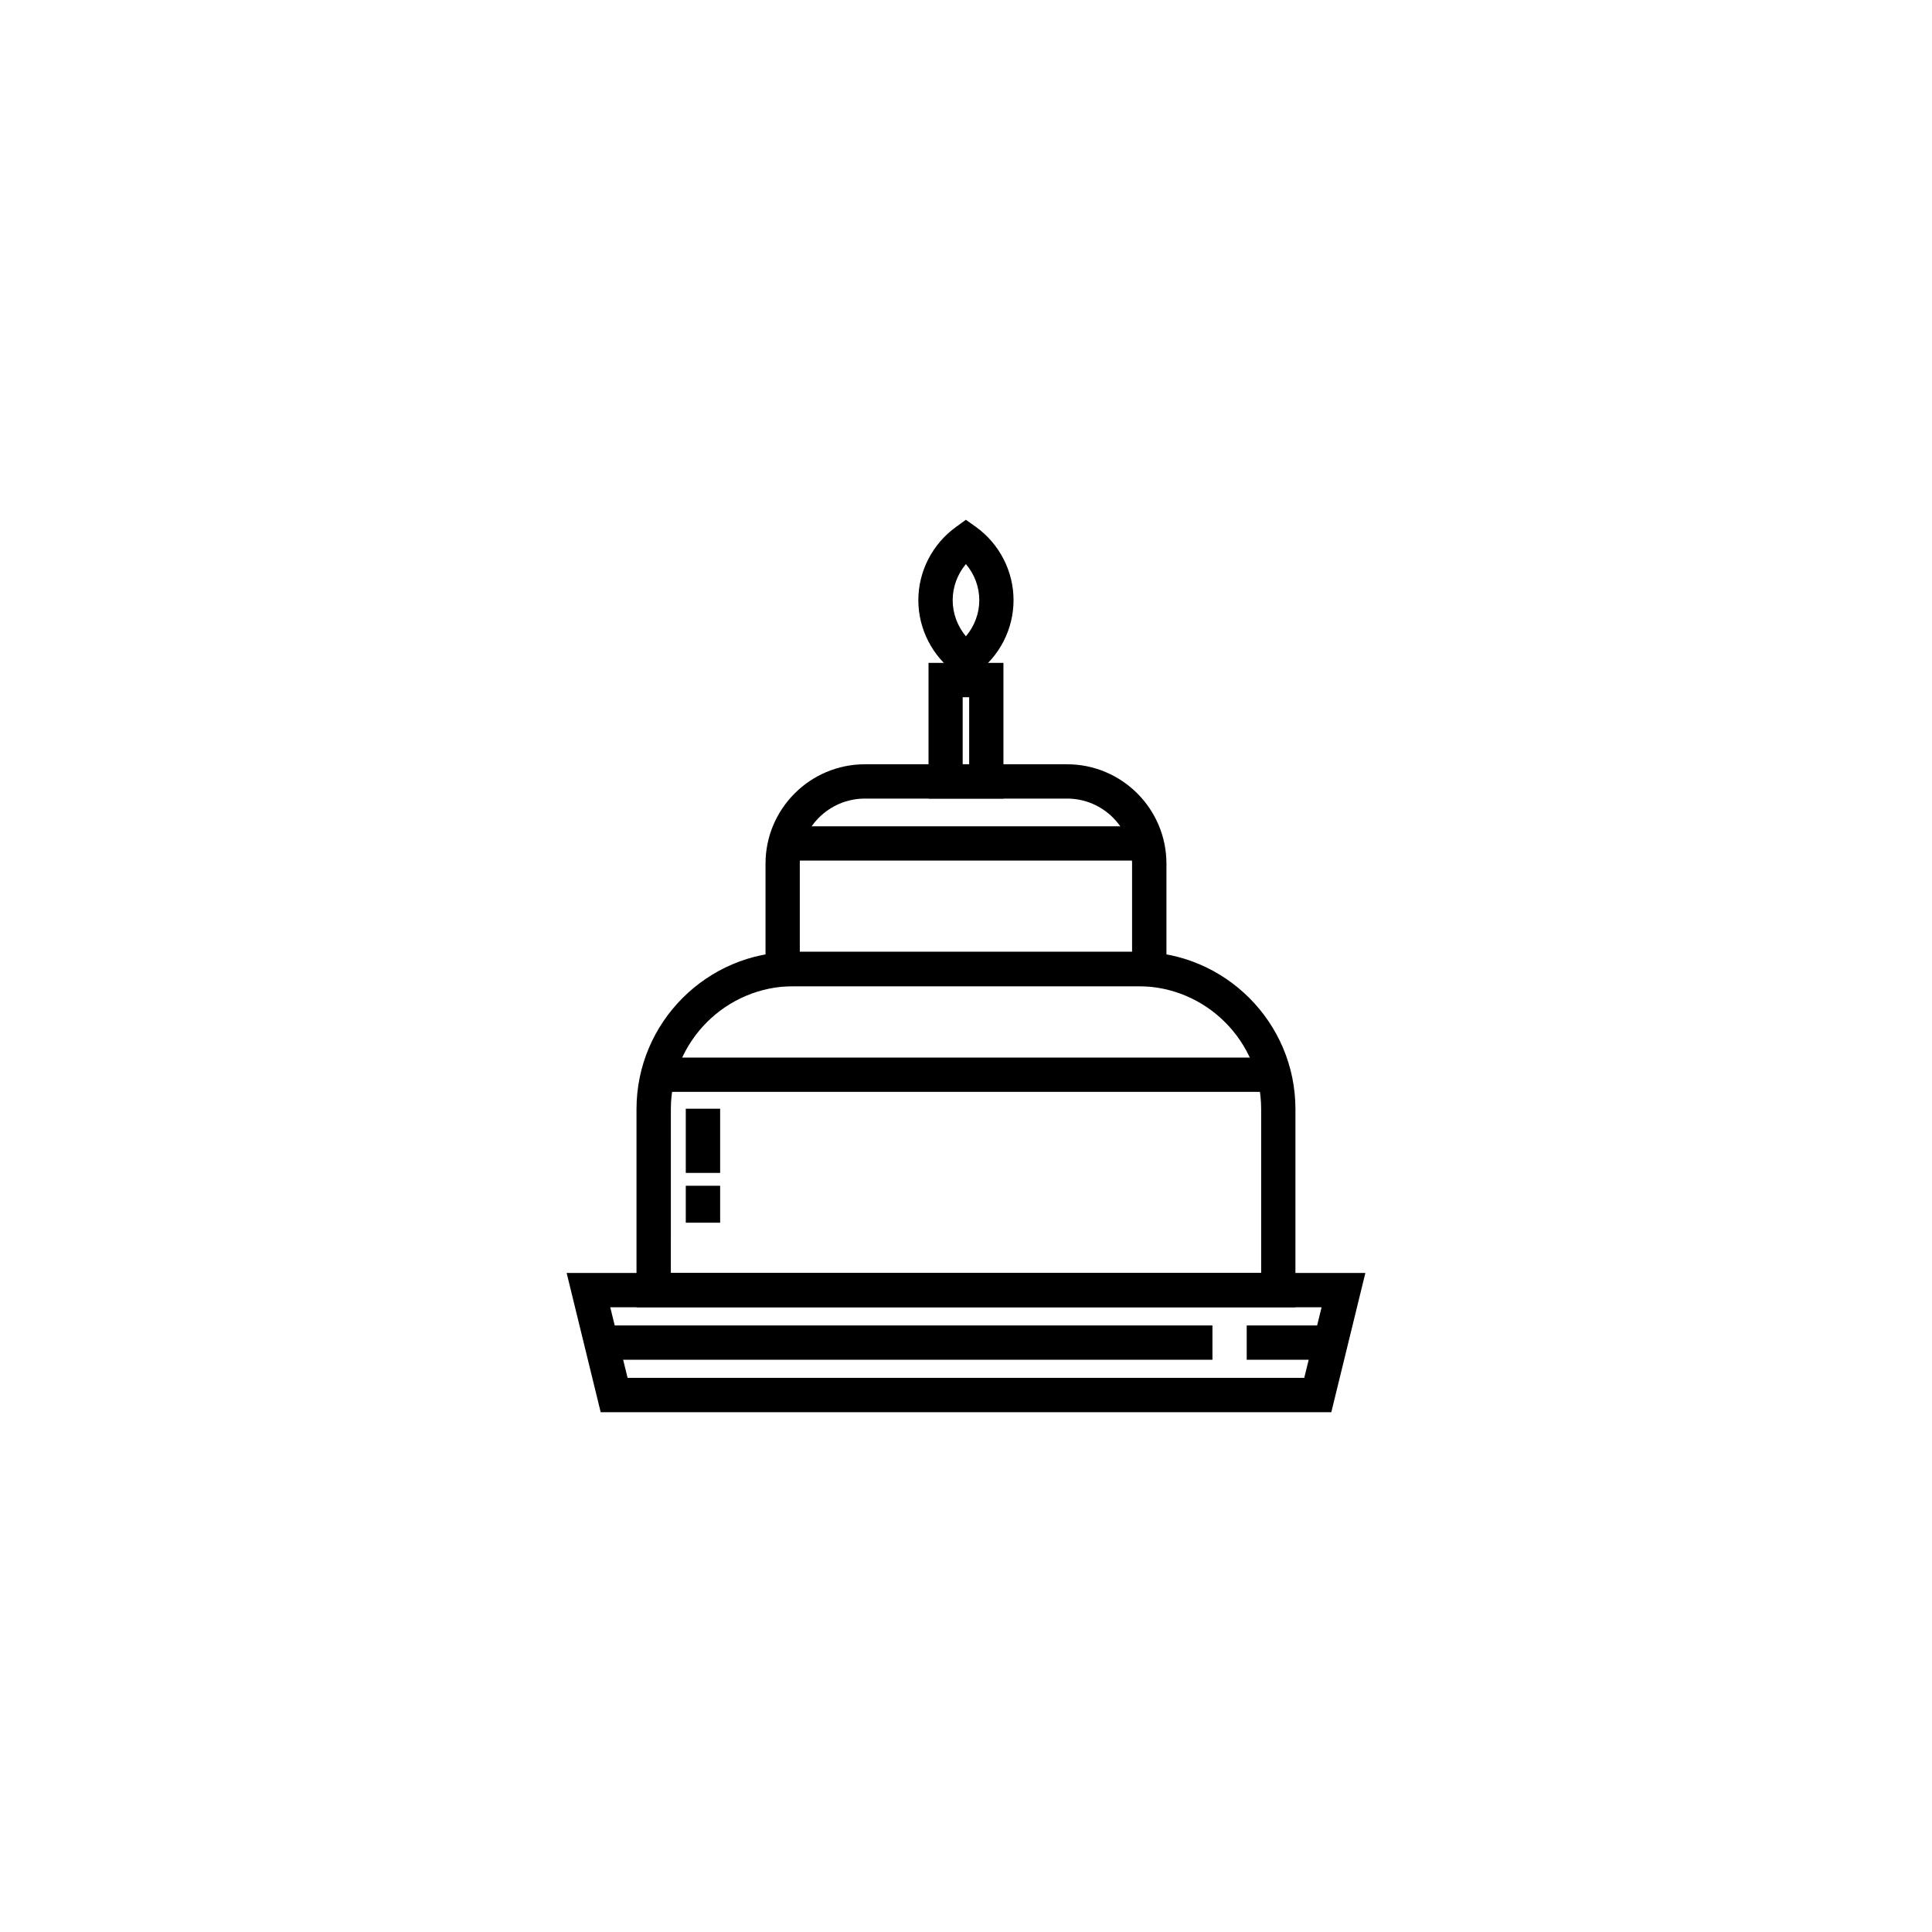 <?xml version="1.0" encoding="UTF-8"?>
<!-- Uploaded to: ICON Repo, www.iconrepo.com, Generator: ICON Repo Mixer Tools -->
<svg fill="#000000" width="800px" height="800px" version="1.1" viewBox="144 144 512 512" xmlns="http://www.w3.org/2000/svg">
 <g>
  <path d="m496.81 518.25h-193.62l-9.023-36.898h211.67zm-186.49-9.102h179.32l4.594-18.703h-188.51z"/>
  <path d="m303.35 495.26h161.96v9.09h-161.96z"/>
  <path d="m474.39 495.26h22.254v9.09h-22.254z"/>
  <path d="m487.3 490.44h-174.62v-52.508c0-22.98 18.703-41.684 41.672-41.684h91.289c22.965 0 41.664 18.707 41.664 41.684zm-165.52-9.098h156.44v-43.41c0-17.961-14.625-32.582-32.586-32.582h-91.289c-17.961 0-32.562 14.621-32.562 32.582z"/>
  <path d="m318.36 424.27h164.4v9.082h-164.4z"/>
  <path d="m453.12 405.36h-106.25v-32.48c0-14.516 11.809-26.34 26.328-26.34h53.586c14.52 0 26.336 11.82 26.336 26.34v32.48zm-97.172-9.105h88.062v-23.375c0-9.5-7.703-17.246-17.219-17.246h-53.586c-9.516 0-17.25 7.742-17.25 17.246v23.375z"/>
  <path d="m352.1 362.98h96.484v9.082h-96.484z"/>
  <path d="m325.74 437.82h9.105v17.012h-9.105z"/>
  <path d="m325.74 458.24h9.105v9.789h-9.105z"/>
  <path d="m409.92 355.63h-19.852v-35.961h19.852zm-10.801-9.09h1.723v-17.77h-1.723z"/>
  <path d="m399.97 324.35-2.625-1.898c-6.231-4.469-9.977-11.73-9.977-19.402 0-7.664 3.75-14.914 9.977-19.398l2.625-1.906 2.68 1.906c6.231 4.5 9.949 11.742 9.949 19.398s-3.719 14.906-9.949 19.402zm0-30.859c-2.215 2.644-3.5 6.035-3.5 9.559 0 3.535 1.285 6.914 3.5 9.578 2.266-2.664 3.551-6.047 3.551-9.578 0-3.516-1.285-6.914-3.551-9.559z"/>
 </g>
</svg>